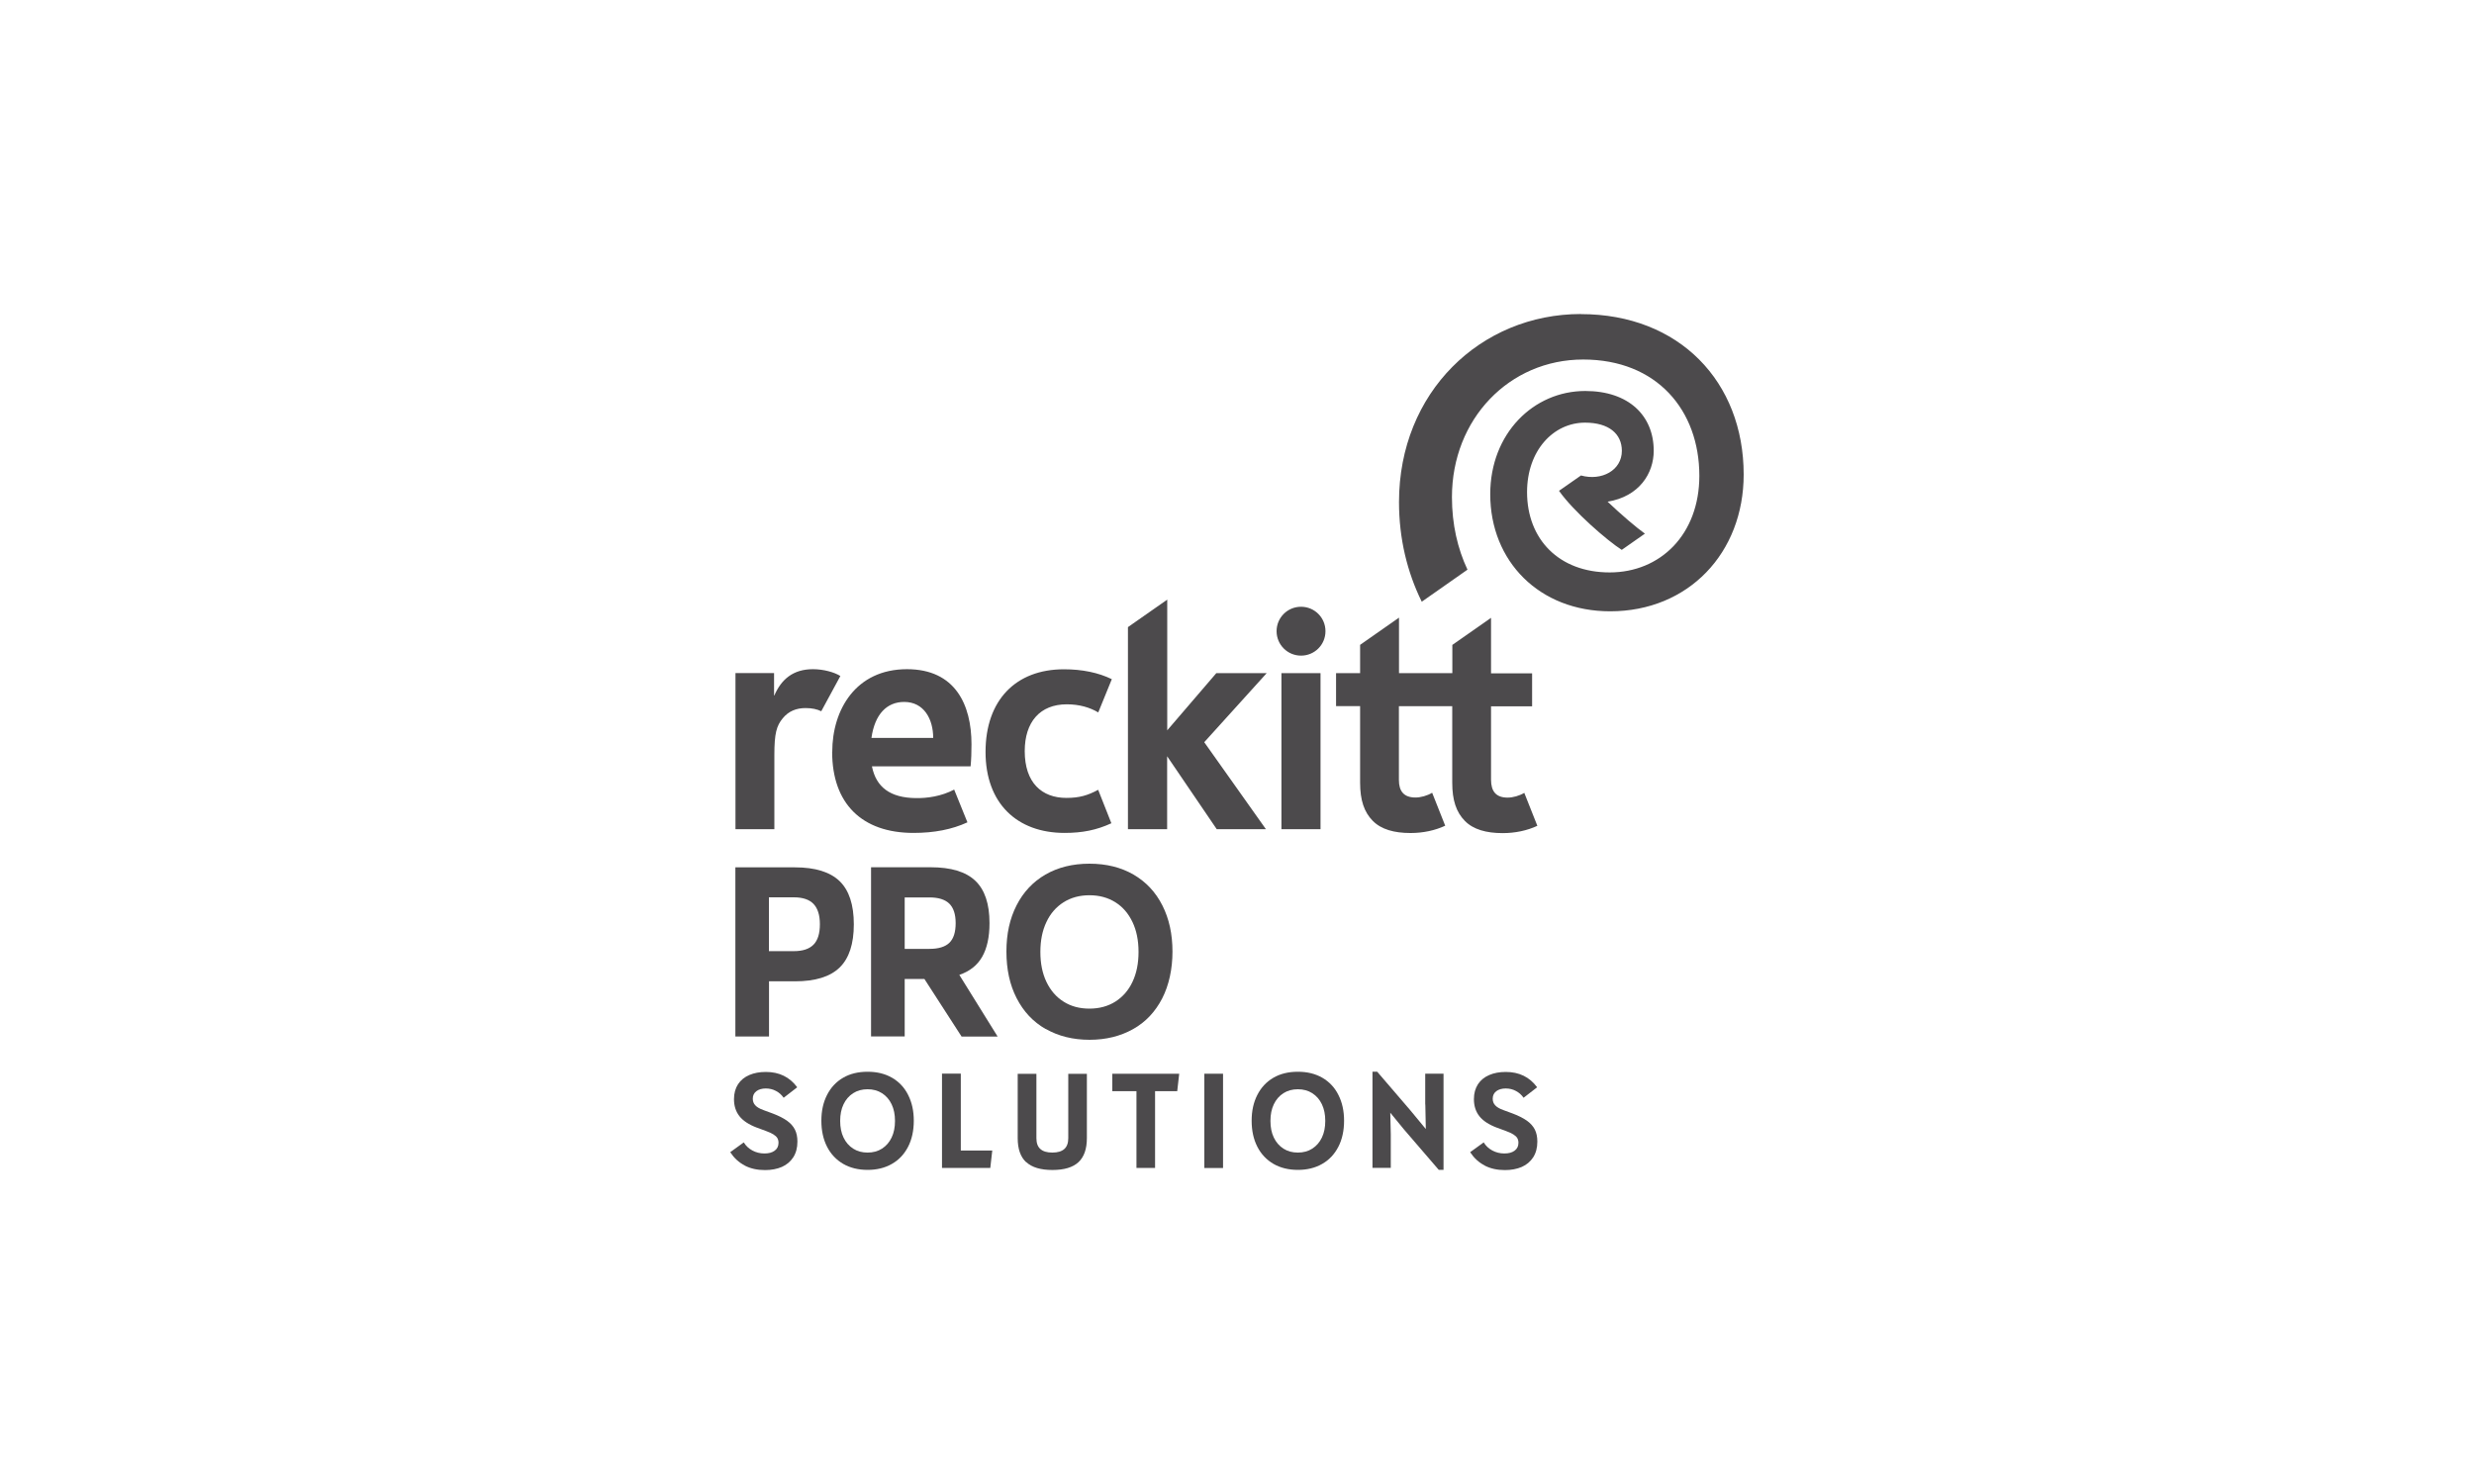 <?xml version="1.0" encoding="UTF-8"?>
<svg id="Layer_1" data-name="Layer 1" xmlns="http://www.w3.org/2000/svg" viewBox="0 0 250 150">
  <defs>
    <style>
      .cls-1 {
        fill: #4c4a4c;
        stroke-width: 0px;
      }
    </style>
  </defs>
  <g>
    <path class="cls-1" d="M78.23,70.3h-.01v-2.27h-3.9v15.78h3.93v-7.5c0-2.19.22-2.95.85-3.71.58-.71,1.36-1.03,2.3-1.03.68,0,1.17.12,1.59.32l1.93-3.56c-.6-.38-1.7-.69-2.77-.69-2.02,0-3.2,1.04-3.9,2.65M91.37,70.95c1.98,0,2.93,1.71,2.93,3.64h-6.24c.34-2.42,1.57-3.64,3.31-3.64M84.09,76c0,5.22,3,8.19,8.22,8.19,2.09,0,3.89-.35,5.45-1.07l-1.34-3.31c-1.31.69-2.75.88-3.88.86-2.58-.03-4.01-1.1-4.43-3.21h9.97c.07-.72.09-1.41.09-2.24,0-3.97-1.63-7.58-6.52-7.58-5.17,0-7.55,4.1-7.55,8.35M146.76,65.18v2.86h-5.39v-5.61l-3.93,2.75v2.86h-2.43v3.33h2.43v7.73c0,1.79.41,2.98,1.27,3.86.86.88,2.18,1.24,3.83,1.24,1.26,0,2.48-.26,3.5-.74l-1.32-3.33c-.5.3-1.15.48-1.69.48-1.17,0-1.67-.64-1.67-1.77v-7.46h5.39v7.73c0,1.79.41,2.98,1.27,3.86.86.88,2.18,1.24,3.83,1.24,1.26,0,2.48-.26,3.5-.74l-1.32-3.33c-.5.3-1.15.48-1.69.48-1.17,0-1.67-.64-1.67-1.81v-7.42h4.15v-3.33h-4.15v-5.61l-3.93,2.75ZM129.49,83.81h3.95v-15.77h-3.95v15.77ZM129,63.8c0,1.36,1.1,2.47,2.47,2.47s2.47-1.1,2.47-2.47-1.1-2.47-2.47-2.47-2.47,1.1-2.47,2.47M113.98,63.38v20.43h3.96v-7.37l5.01,7.37h4.97l-6.23-8.79,6.31-6.98h-5.09l-4.96,5.78v-13.21l-3.96,2.77ZM112.31,83.21c-1.49.69-2.93.98-4.73.98-4.8,0-7.99-2.98-7.99-8.19s3.04-8.35,7.92-8.35c1.86,0,3.49.34,4.84,1l-1.37,3.36c-.86-.51-1.92-.82-3.18-.82-2.71,0-4.25,1.79-4.25,4.73,0,3.19,1.72,4.73,4.21,4.73,1.3,0,2.16-.25,3.21-.82l1.33,3.37Z"/>
    <path class="cls-1" d="M159.76,31.74c-10.13,0-18.39,7.9-18.39,19.01,0,3.69.83,7.09,2.3,10.07l4.62-3.24c-1-2.13-1.57-4.59-1.57-7.33,0-7.91,5.81-13.91,13.26-13.91s11.74,5.13,11.74,11.75c0,5.93-3.94,9.77-9.06,9.77s-8.35-3.35-8.35-8.12c0-4.2,2.66-7.02,5.86-7.02,2.41,0,3.72,1.13,3.72,2.85,0,1.97-2.04,3.07-4.13,2.49l-2.22,1.55c1.44,2.06,4.89,5.05,6.34,5.97,0,0,2.34-1.64,2.34-1.64-.83-.59-2.42-1.94-3.77-3.23,3.21-.53,4.66-2.87,4.66-5.15,0-3.54-2.52-6.04-6.92-6.04-5.23,0-9.6,4.3-9.6,10.43,0,6.8,4.97,11.84,12.12,11.84,7.9,0,13.49-5.89,13.49-13.83,0-9.36-6.5-16.21-16.45-16.21Z"/>
  </g>
  <g>
    <path class="cls-1" d="M84.84,89.06c.96.93,1.44,2.39,1.44,4.37s-.48,3.44-1.44,4.37-2.46,1.39-4.51,1.39h-2.62v5.58h-3.4v-17.1h6.02c2.05,0,3.55.47,4.51,1.39ZM80.21,96.14c.91,0,1.57-.22,2-.66.43-.44.64-1.12.64-2.06s-.22-1.6-.64-2.05c-.43-.45-1.1-.67-2-.67h-2.51v5.44h2.51Z"/>
    <path class="cls-1" d="M97.16,104.76l-3.75-5.81h-1.99v5.81h-3.4v-17.1h6.02c2.05,0,3.55.45,4.51,1.36s1.44,2.33,1.44,4.29c0,1.41-.25,2.54-.74,3.4-.49.86-1.26,1.47-2.31,1.83l3.87,6.23h-3.65ZM91.42,90.71v5.2h2.51c.92,0,1.59-.21,2.01-.62.42-.41.63-1.07.63-1.98s-.22-1.55-.64-1.97c-.43-.42-1.1-.63-2-.63h-2.51Z"/>
    <path class="cls-1" d="M105.66,104.01c-1.27-.73-2.24-1.77-2.93-3.12-.69-1.34-1.03-2.91-1.03-4.71s.34-3.32,1.02-4.66c.68-1.34,1.65-2.38,2.92-3.12,1.27-.73,2.75-1.1,4.45-1.1s3.19.37,4.45,1.1c1.26.73,2.24,1.77,2.92,3.12.68,1.34,1.02,2.9,1.02,4.66s-.35,3.39-1.04,4.74c-.7,1.35-1.67,2.39-2.94,3.1s-2.73,1.08-4.4,1.08-3.16-.37-4.43-1.1ZM112.71,101.24c.75-.48,1.33-1.14,1.73-2,.41-.86.61-1.87.61-3.02s-.2-2.16-.61-3.02c-.41-.86-.98-1.53-1.73-2s-1.62-.71-2.62-.71-1.87.24-2.62.71c-.75.48-1.33,1.14-1.73,2-.41.86-.61,1.87-.61,3.02s.2,2.16.61,3.02c.41.86.98,1.53,1.73,2,.75.48,1.62.71,2.62.71s1.87-.24,2.62-.71Z"/>
  </g>
  <g>
    <path class="cls-1" d="M75.25,117.8c-.59-.3-1.07-.75-1.46-1.34l1.37-.99c.21.35.5.62.87.82.37.2.78.3,1.22.3s.77-.09,1.03-.28c.26-.19.39-.45.39-.8,0-.18-.04-.34-.12-.48-.08-.13-.22-.26-.4-.37-.18-.11-.43-.23-.74-.34l-.95-.35c-.79-.3-1.37-.68-1.74-1.15-.37-.47-.55-1.05-.55-1.72,0-.59.14-1.09.41-1.51.27-.41.65-.72,1.14-.93.49-.21,1.04-.31,1.67-.31,1.36,0,2.41.52,3.17,1.55l-1.37,1.06c-.21-.3-.47-.53-.78-.69-.31-.17-.66-.25-1.03-.25s-.7.09-.94.27c-.24.18-.37.43-.37.76,0,.26.08.49.25.67.17.19.45.35.84.49l.95.35c.58.22,1.05.46,1.42.72.36.26.63.56.8.9.17.34.25.74.25,1.21,0,.63-.14,1.15-.42,1.59-.28.43-.66.75-1.15.97-.49.21-1.06.32-1.7.32-.78,0-1.47-.15-2.06-.46Z"/>
    <path class="cls-1" d="M85.2,117.64c-.7-.41-1.25-.99-1.63-1.74-.38-.75-.57-1.62-.57-2.62s.19-1.85.57-2.6c.38-.75.92-1.33,1.62-1.74.7-.41,1.53-.61,2.48-.61s1.77.2,2.48.61c.7.41,1.25.99,1.62,1.74.38.75.57,1.61.57,2.6s-.19,1.89-.58,2.64c-.39.75-.93,1.33-1.64,1.73-.7.4-1.52.6-2.45.6s-1.76-.2-2.47-.61ZM89.13,116.1c.42-.27.74-.64.97-1.12.23-.48.34-1.04.34-1.68s-.11-1.2-.34-1.68c-.23-.48-.55-.85-.97-1.12-.42-.27-.91-.4-1.46-.4s-1.04.13-1.46.4c-.42.27-.74.64-.97,1.12-.23.48-.34,1.04-.34,1.68s.11,1.21.34,1.68c.23.48.55.85.97,1.12.42.27.9.4,1.46.4s1.04-.13,1.46-.4Z"/>
    <path class="cls-1" d="M97.09,108.53v7.76h3.18l-.2,1.76h-4.88v-9.53h1.89Z"/>
    <path class="cls-1" d="M103.69,117.47c-.57-.53-.85-1.34-.85-2.43v-6.5h1.89v6.5c0,.5.13.86.4,1.1.27.24.67.36,1.21.36s.94-.12,1.21-.36c.27-.24.4-.61.4-1.1v-6.5h1.88v6.5c0,1.1-.29,1.91-.85,2.43-.57.53-1.45.79-2.63.79s-2.07-.26-2.64-.79Z"/>
    <path class="cls-1" d="M112.4,108.53h6.76l-.2,1.76h-2.24v7.76h-1.88v-7.76h-2.44v-1.76Z"/>
    <path class="cls-1" d="M123.59,118.06h-1.89v-9.53h1.89v9.53Z"/>
    <path class="cls-1" d="M128.68,117.64c-.7-.41-1.25-.99-1.63-1.74-.38-.75-.57-1.62-.57-2.62s.19-1.85.57-2.6c.38-.75.92-1.33,1.62-1.74.7-.41,1.53-.61,2.48-.61s1.77.2,2.48.61c.7.41,1.25.99,1.62,1.74.38.75.57,1.61.57,2.6s-.19,1.89-.58,2.64c-.39.75-.93,1.33-1.64,1.73-.7.4-1.52.6-2.45.6s-1.76-.2-2.47-.61ZM132.61,116.1c.42-.27.74-.64.97-1.12.23-.48.34-1.04.34-1.68s-.11-1.2-.34-1.68c-.23-.48-.55-.85-.97-1.12-.42-.27-.91-.4-1.46-.4s-1.04.13-1.46.4c-.42.27-.74.64-.97,1.12-.23.48-.34,1.04-.34,1.68s.11,1.21.34,1.68c.23.48.55.85.97,1.12.42.27.9.4,1.46.4s1.04-.13,1.46-.4Z"/>
    <path class="cls-1" d="M144.02,111.64v-3.11h1.85v9.72h-.48l-3.56-4.14-1.34-1.64.05,2.19v3.39h-1.85v-9.72h.48l3.33,3.88,1.58,1.91-.05-2.48Z"/>
    <path class="cls-1" d="M150.02,117.8c-.59-.3-1.07-.75-1.46-1.34l1.37-.99c.21.35.5.62.87.82.37.2.78.3,1.22.3s.77-.09,1.03-.28c.26-.19.39-.45.39-.8,0-.18-.04-.34-.12-.48-.08-.13-.22-.26-.4-.37-.18-.11-.43-.23-.74-.34l-.95-.35c-.79-.3-1.37-.68-1.74-1.15-.37-.47-.55-1.05-.55-1.72,0-.59.14-1.09.41-1.51.27-.41.65-.72,1.14-.93.49-.21,1.04-.31,1.67-.31,1.36,0,2.41.52,3.17,1.55l-1.37,1.06c-.21-.3-.47-.53-.78-.69-.31-.17-.66-.25-1.03-.25s-.7.09-.94.27c-.24.18-.37.43-.37.76,0,.26.08.49.25.67.17.19.45.35.84.49l.95.35c.58.22,1.05.46,1.42.72.36.26.63.56.8.9.17.34.25.74.25,1.21,0,.63-.14,1.15-.42,1.59-.28.43-.66.75-1.15.97-.49.21-1.06.32-1.7.32-.78,0-1.47-.15-2.06-.46Z"/>
  </g>
</svg>